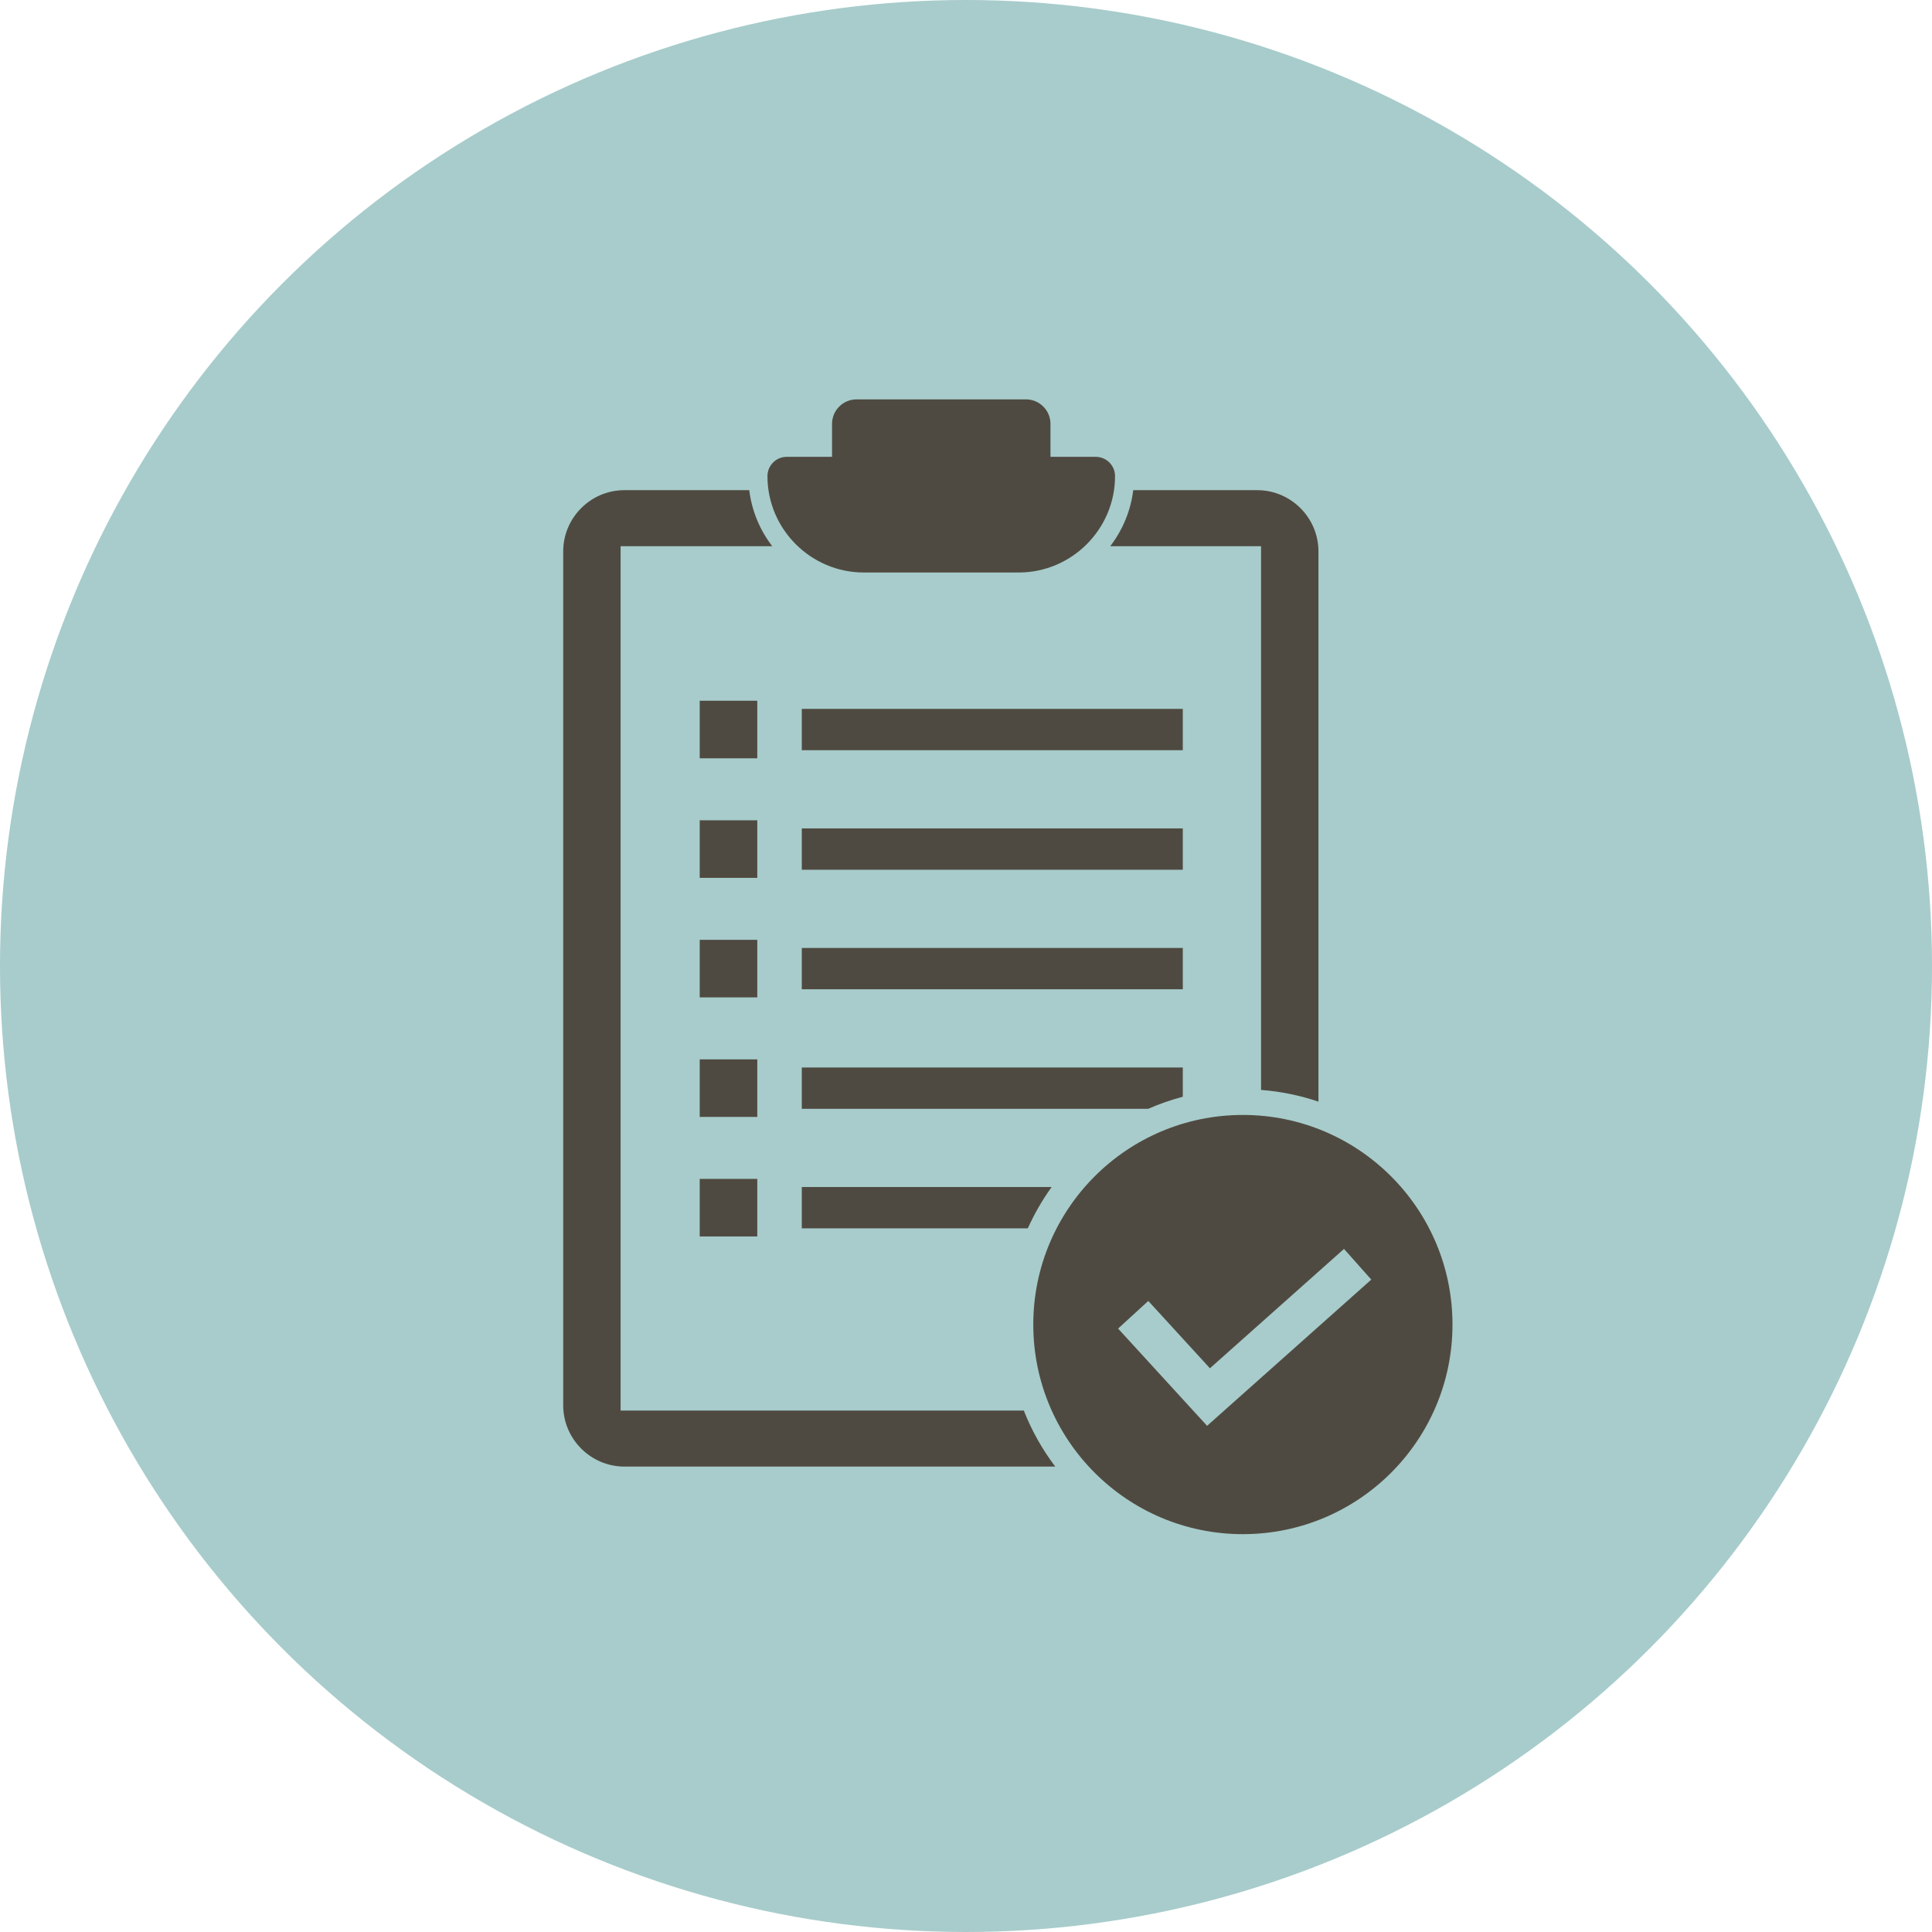<?xml version="1.0" encoding="UTF-8"?>
<!DOCTYPE svg PUBLIC "-//W3C//DTD SVG 1.1//EN" "http://www.w3.org/Graphics/SVG/1.1/DTD/svg11.dtd">
<!-- Creator: CorelDRAW X6 -->
<svg xmlns="http://www.w3.org/2000/svg" xml:space="preserve" width="65px" height="65px" version="1.1" style="shape-rendering:geometricPrecision; text-rendering:geometricPrecision; image-rendering:optimizeQuality; fill-rule:evenodd; clip-rule:evenodd"
viewBox="0 0 1207084 1207062"
 xmlns:xlink="http://www.w3.org/1999/xlink">
 <defs>
  <style type="text/css">
   <![CDATA[
    .fil1 {fill:#4F4A41}
    .fil0 {fill:#A7CCCB}
   ]]>
  </style>
 </defs>
 <g id="Слой_x0020_1">
  <g id="_764167120">
   <ellipse class="fil0" cx="603542" cy="603531" rx="603545" ry="603542"/>
   <path class="fil1" d="M390115 306240l78019 0c1579,13051 6712,25070 14367,35028l-94754 0 0 540011 251910 0c4957,12590 11581,24368 19653,35006l-269194 0c-20991,0 -38231,-17218 -38231,-38253l0 -533540c0,-21056 17196,-38253 38231,-38253zm397770 374717l0 -339689 -94228 0c7633,-9980 12787,-21978 14367,-35028l77492 0c21035,0 38231,17240 38231,38253l0 343791c-11384,-3860 -23403,-6361 -35862,-7326z"/>
   <path class="fil1" d="M539682 357675l96816 0c33098,0 60164,-27088 60164,-60186l0 -22c0,-6646 -5396,-12042 -12020,-12042l-28317 0 0 -20618c0,-8423 -6865,-15288 -15288,-15288l-105896 0c-8423,0 -15288,6865 -15288,15288l0 20618 -28338 0c-6624,0 -12020,5396 -12020,12042l0 22c0,33098 27066,60186 60186,60186z"/>
   <path class="fil1" d="M776523 696596c72338,0 130967,58629 130967,130945 0,72316 -58629,130967 -130967,130967 -72294,0 -130945,-58651 -130945,-130967 0,-72316 58651,-130945 130945,-130945zm-59090 116205l38516 42069 83765 -74575 17043 19170 -93175 82976 -9410 8379 -8554 -9344 -47048 -51413 18863 -17262z"/>
   <g>
    <polygon class="fil1" points="500947,442888 738994,442888 738994,468704 500947,468704 "/>
    <rect class="fil1" x="437174" y="437801" width="35961" height="35961"/>
   </g>
   <g>
    <polygon class="fil1" points="500947,517572 738994,517572 738994,543388 500947,543388 "/>
    <rect class="fil1" x="437174" y="512498" width="35961" height="35961"/>
   </g>
   <g>
    <polygon class="fil1" points="500947,592257 738994,592257 738994,618073 500947,618073 "/>
    <rect class="fil1" x="437174" y="587181" width="35961" height="35961"/>
   </g>
   <path class="fil1" d="M500947 666942l238048 0 0 18271c-7436,1974 -14674,4496 -21605,7545l-216443 0 0 -25816z"/>
   <rect class="fil1" x="437174" y="661863" width="35961" height="35961"/>
   <path class="fil1" d="M500947 741626l156103 0c-5791,8050 -10791,16692 -14893,25816l-141210 0 0 -25816z"/>
   <rect class="fil1" x="437174" y="736546" width="35961" height="35961"/>
  </g>
 </g>
</svg>
